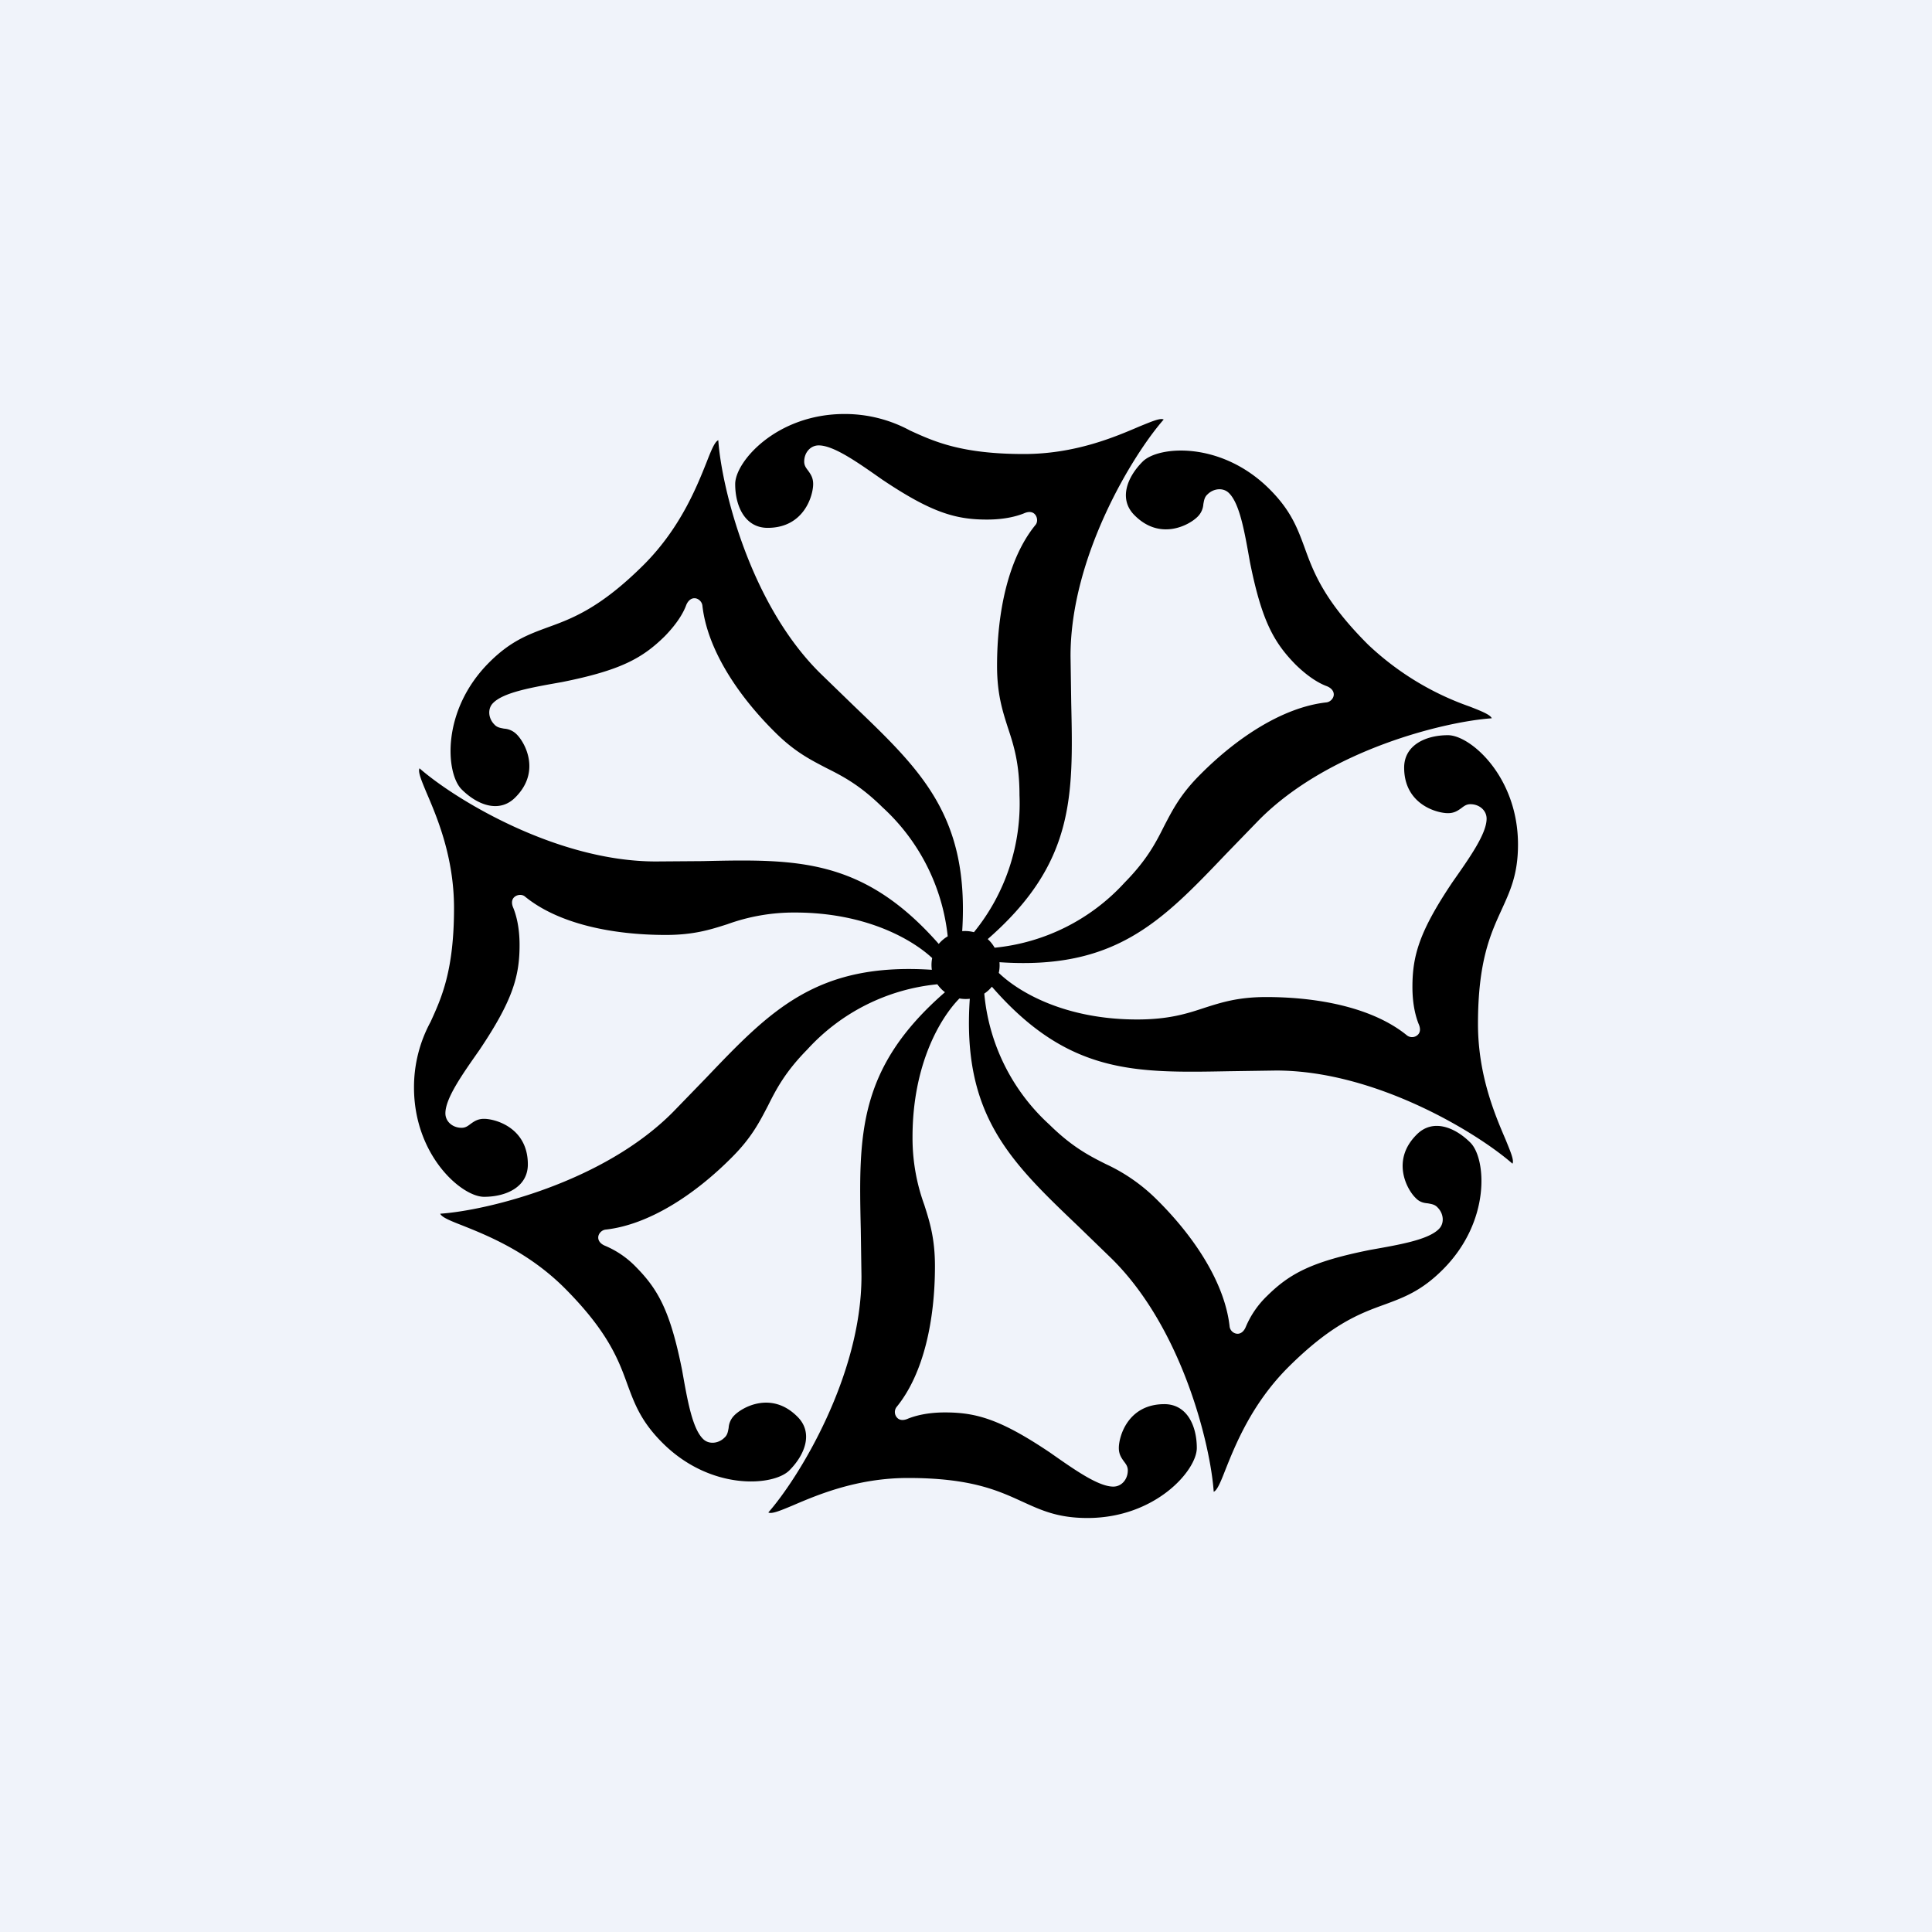 <!-- by TradingView --><svg width="56" height="56" viewBox="0 0 56 56" xmlns="http://www.w3.org/2000/svg"><path fill="#F0F3FA" d="M0 0h56v56H0z"/><path d="M31.03 19.01c0-2.89 1.82-5.85 2.7-6.85-.1-.05-.33.05-.7.2-.7.3-1.86.8-3.35.8-1.81 0-2.6-.36-3.3-.68a3.97 3.97 0 0 0-1.9-.48c-1.97 0-3.17 1.38-3.17 2.03 0 .65.29 1.27.94 1.27 1.06 0 1.32-.94 1.32-1.27 0-.18-.07-.28-.14-.38-.06-.08-.12-.15-.12-.27 0-.26.18-.47.42-.47.44 0 1.14.5 1.84.99 1.43.96 2.13 1.16 3.04 1.16.52 0 .87-.1 1.07-.18.11-.05.23-.06.31.02.08.08.1.23.02.32-.79.97-1.11 2.53-1.11 4.08 0 .8.15 1.28.31 1.78.17.51.34 1.04.34 1.96a5.9 5.9 0 0 1-1.32 3.98 1 1 0 0 0-.34-.03c.21-3.33-1.19-4.66-3.14-6.53l-.98-.95c-2.05-2.03-2.86-5.42-2.95-6.75-.1.04-.2.28-.34.64-.28.7-.75 1.89-1.8 2.95-1.28 1.28-2.1 1.58-2.82 1.84-.57.21-1.07.4-1.68 1.01-1.4 1.4-1.26 3.22-.8 3.68.46.46 1.1.7 1.56.23.75-.75.27-1.6.03-1.83a.56.56 0 0 0-.36-.16c-.1-.02-.2-.03-.28-.12-.18-.18-.2-.46-.04-.62.31-.32 1.16-.46 2-.61 1.7-.34 2.33-.69 2.98-1.33.36-.37.54-.68.62-.9.04-.1.12-.2.24-.2.11 0 .22.1.23.22.14 1.24 1 2.57 2.1 3.66.57.57 1.03.8 1.49 1.04.48.24.98.5 1.63 1.14a5.91 5.91 0 0 1 1.89 3.74 1 1 0 0 0-.26.22c-2.2-2.5-4.13-2.46-6.84-2.4l-1.36.01c-2.89 0-5.85-1.82-6.85-2.7-.05.1.05.34.2.7.3.7.8 1.86.8 3.35 0 1.81-.36 2.6-.68 3.3a3.97 3.97 0 0 0-.48 1.9c0 1.97 1.38 3.17 2.03 3.17.65 0 1.27-.29 1.27-.94 0-1.06-.94-1.32-1.27-1.32-.18 0-.28.07-.38.14-.08.06-.15.12-.27.12-.26 0-.47-.18-.47-.42 0-.44.5-1.14.99-1.84.96-1.43 1.16-2.13 1.16-3.04 0-.52-.1-.87-.18-1.07-.05-.11-.06-.23.02-.31.08-.08.23-.1.32-.02.97.79 2.53 1.11 4.08 1.11.8 0 1.28-.15 1.78-.31a5.66 5.66 0 0 1 1.96-.34c2.06 0 3.4.78 3.98 1.32a.99.99 0 0 0-.01.34c-3.34-.22-4.68 1.18-6.55 3.14l-.95.98c-2.03 2.05-5.42 2.86-6.75 2.95.04.1.28.2.64.34.7.28 1.89.75 2.95 1.8 1.28 1.28 1.58 2.1 1.84 2.82.21.57.4 1.07 1.01 1.68 1.4 1.4 3.22 1.26 3.68.8.46-.46.7-1.1.23-1.56-.75-.75-1.6-.27-1.83-.03a.56.56 0 0 0-.16.36c-.02.1-.03.2-.12.28-.18.18-.46.2-.62.04-.32-.31-.46-1.16-.61-2-.34-1.7-.69-2.33-1.33-2.98a2.7 2.7 0 0 0-.9-.62c-.1-.04-.2-.12-.2-.24 0-.11.1-.22.22-.23 1.24-.14 2.57-1 3.66-2.1.57-.57.8-1.03 1.04-1.49.24-.48.5-.98 1.14-1.63a5.87 5.87 0 0 1 3.77-1.89 1 1 0 0 0 .22.23c-2.54 2.21-2.5 4.15-2.44 6.87l.02 1.36c0 2.89-1.82 5.85-2.7 6.85.1.05.34-.05.7-.2.7-.3 1.86-.8 3.35-.8 1.81 0 2.6.36 3.3.68.55.25 1.03.48 1.9.48 1.97 0 3.17-1.38 3.17-2.03 0-.65-.29-1.27-.94-1.27-1.06 0-1.32.94-1.32 1.27 0 .18.07.28.14.38.06.08.12.15.12.27 0 .26-.18.47-.42.47-.44 0-1.14-.5-1.84-.99-1.43-.96-2.13-1.16-3.04-1.16-.52 0-.87.1-1.07.18-.11.05-.23.06-.31-.02a.24.24 0 0 1-.02-.32c.79-.97 1.11-2.53 1.11-4.08 0-.8-.15-1.28-.31-1.78a5.66 5.66 0 0 1-.34-1.96c0-2.1.8-3.45 1.36-4.02a1 1 0 0 0 .3.01c-.23 3.37 1.17 4.71 3.14 6.59l.98.95c2.05 2.03 2.86 5.42 2.95 6.75.1-.04.2-.28.34-.64.28-.7.75-1.89 1.8-2.95 1.28-1.28 2.1-1.58 2.82-1.84.57-.21 1.07-.4 1.68-1.01 1.4-1.4 1.26-3.22.8-3.68-.46-.46-1.1-.7-1.56-.23-.75.75-.27 1.6-.03 1.83.12.13.25.15.36.16.1.02.2.03.28.12.18.18.2.46.04.62-.31.32-1.16.46-2 .61-1.7.34-2.33.69-2.98 1.33a2.7 2.7 0 0 0-.62.9c-.04.1-.12.2-.24.2a.24.24 0 0 1-.23-.22c-.14-1.24-1-2.57-2.1-3.66a5.16 5.16 0 0 0-1.49-1.04c-.48-.24-.98-.5-1.63-1.14a5.85 5.85 0 0 1-1.89-3.8.99.99 0 0 0 .22-.2c2.22 2.55 4.16 2.5 6.88 2.45l1.36-.02c2.89 0 5.85 1.82 6.85 2.7.05-.1-.05-.33-.2-.7-.3-.7-.8-1.86-.8-3.35 0-1.81.36-2.6.68-3.3.25-.55.48-1.03.48-1.9 0-1.97-1.38-3.17-2.03-3.17-.65 0-1.27.29-1.27.94 0 1.06.94 1.32 1.27 1.32.18 0 .28-.07.38-.14.08-.06.15-.12.27-.12.26 0 .47.18.47.42 0 .44-.5 1.14-.99 1.84-.96 1.43-1.16 2.13-1.16 3.04 0 .52.1.87.18 1.07.05.11.06.23-.02.31a.24.24 0 0 1-.32.02c-.97-.79-2.53-1.11-4.08-1.11-.8 0-1.28.15-1.78.31-.51.17-1.04.34-1.96.34-2.1 0-3.44-.8-4.01-1.35a.99.99 0 0 0 .02-.31c3.36.23 4.7-1.18 6.57-3.14l.95-.98c2.03-2.05 5.42-2.86 6.75-2.95-.04-.1-.28-.2-.64-.34a8.24 8.24 0 0 1-2.95-1.8c-1.28-1.28-1.58-2.1-1.84-2.82-.21-.57-.4-1.07-1.01-1.68-1.4-1.4-3.22-1.26-3.68-.8-.46.46-.7 1.1-.23 1.56.75.75 1.6.27 1.83.03a.56.56 0 0 0 .16-.36c.02-.1.03-.2.12-.28.18-.18.46-.2.62-.04.32.31.46 1.16.61 2 .34 1.7.69 2.33 1.33 2.98.37.36.68.54.9.62.1.04.2.12.2.24 0 .11-.1.22-.22.23-1.24.14-2.57 1-3.66 2.1-.57.57-.8 1.03-1.04 1.49-.24.48-.5.98-1.14 1.63a5.88 5.88 0 0 1-3.77 1.89 1 1 0 0 0-.2-.25c2.52-2.2 2.48-4.14 2.42-6.85l-.02-1.36Z"/></svg>